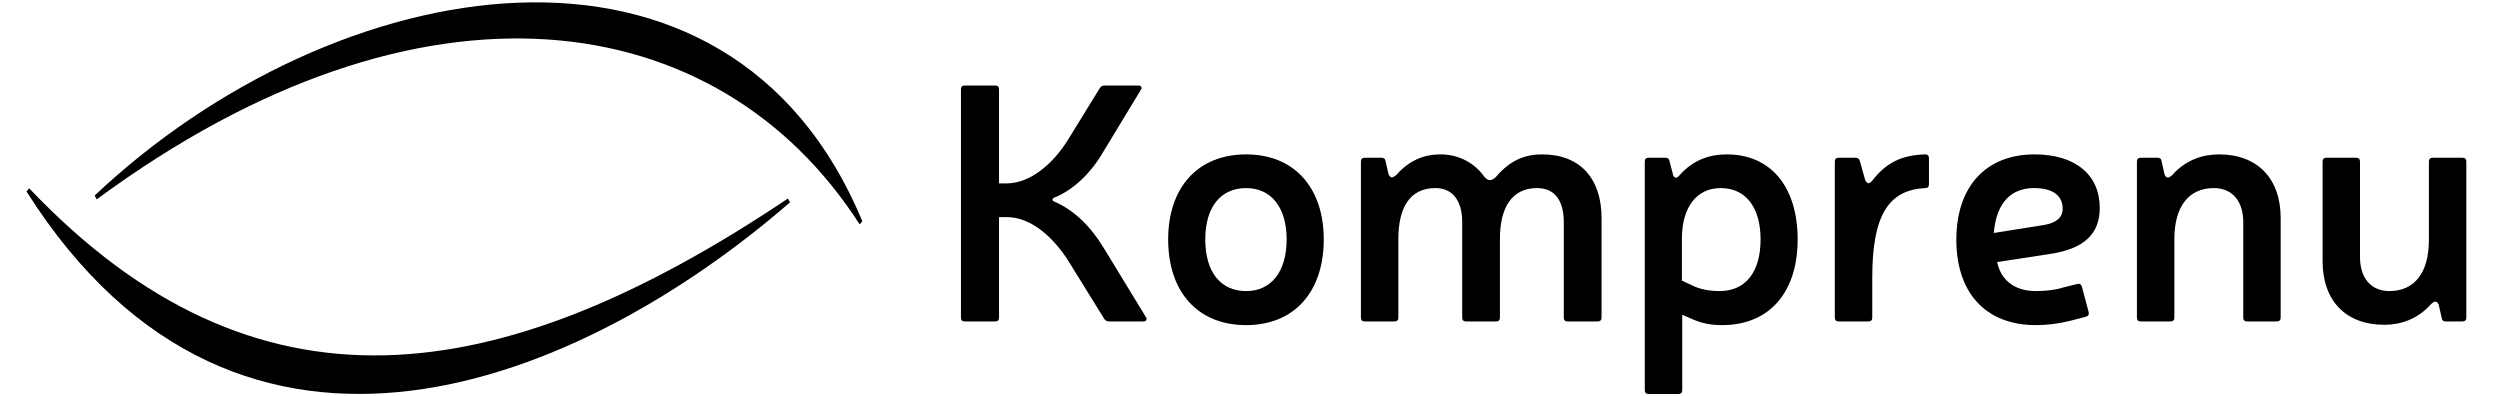 <?xml version="1.0" encoding="UTF-8" standalone="no"?><!DOCTYPE svg PUBLIC "-//W3C//DTD SVG 1.1//EN" "http://www.w3.org/Graphics/SVG/1.1/DTD/svg11.dtd"><svg width="100%" height="100%" viewBox="0 0 82 13" version="1.1" xmlns="http://www.w3.org/2000/svg" xmlns:xlink="http://www.w3.org/1999/xlink" xml:space="preserve" xmlns:serif="http://www.serif.com/" style="fill-rule:evenodd;clip-rule:evenodd;stroke-linejoin:round;stroke-miterlimit:2;"><g><path d="M25.845,6.511L25.912,6.637C19.185,12.474 7.906,17.382 0.868,6.28L0.958,6.177C8.363,13.963 16.338,12.885 25.845,6.511" style="fill-rule:nonzero;"/><path d="M3.172,6.539L3.105,6.413C10.985,-1.015 23.901,-3.307 28.285,7.257L28.196,7.36C23.567,0.149 13.852,-1.331 3.172,6.539" style="fill-rule:nonzero;"/><path d="M37.418,2.949C37.474,2.871 37.429,2.805 37.341,2.805L36.234,2.805C36.167,2.805 36.123,2.827 36.079,2.882L35.049,4.554C34.562,5.351 33.809,6.016 33.012,6.016L32.768,6.016L32.768,2.927C32.768,2.849 32.724,2.805 32.647,2.805L31.64,2.805C31.563,2.805 31.519,2.849 31.519,2.927L31.519,10.421C31.519,10.498 31.563,10.543 31.64,10.543L32.647,10.543C32.724,10.543 32.768,10.498 32.768,10.421L32.768,7.121L33.023,7.121C33.842,7.121 34.606,7.819 35.126,8.694L36.223,10.465C36.267,10.52 36.311,10.543 36.378,10.543L37.496,10.543C37.595,10.543 37.64,10.476 37.584,10.399L36.2,8.129C35.769,7.42 35.226,6.889 34.584,6.613C34.495,6.58 34.506,6.513 34.584,6.48C35.138,6.259 35.702,5.772 36.123,5.086L37.418,2.949Z" style="fill-rule:nonzero;"/><path d="M40.873,5.064C39.29,5.064 38.316,6.147 38.316,7.853C38.316,9.581 39.29,10.664 40.873,10.664C42.446,10.664 43.419,9.581 43.419,7.853C43.419,6.147 42.446,5.064 40.873,5.064ZM40.873,6.169C41.693,6.169 42.202,6.801 42.202,7.853C42.202,8.916 41.693,9.547 40.873,9.547C40.031,9.547 39.533,8.916 39.533,7.853C39.533,6.801 40.031,6.169 40.873,6.169Z" style="fill-rule:nonzero;"/><path d="M45.445,5.285C45.434,5.207 45.39,5.174 45.313,5.174L44.76,5.174C44.682,5.174 44.638,5.219 44.638,5.296L44.638,10.421C44.638,10.498 44.682,10.543 44.76,10.543L45.744,10.543C45.821,10.543 45.866,10.498 45.866,10.421L45.866,7.842C45.866,6.823 46.231,6.169 47.084,6.169C47.649,6.169 47.96,6.59 47.96,7.276L47.96,10.421C47.96,10.498 48.004,10.543 48.081,10.543L49.077,10.543C49.154,10.543 49.198,10.498 49.198,10.421L49.198,7.841C49.198,6.823 49.575,6.169 50.417,6.169C51.004,6.169 51.292,6.59 51.292,7.288L51.292,10.421C51.292,10.498 51.336,10.543 51.414,10.543L52.409,10.543C52.486,10.543 52.531,10.498 52.531,10.421L52.531,7.155C52.531,5.849 51.823,5.064 50.583,5.064C50.051,5.064 49.553,5.229 49.066,5.804C48.933,5.926 48.833,5.959 48.69,5.804C48.391,5.373 47.882,5.064 47.251,5.064C46.719,5.064 46.231,5.252 45.81,5.727C45.678,5.849 45.611,5.849 45.545,5.717L45.445,5.285Z" style="fill-rule:nonzero;"/><path d="M54.757,5.274C54.745,5.207 54.701,5.174 54.624,5.174L54.071,5.174C53.993,5.174 53.949,5.219 53.949,5.296L53.949,12.801C53.949,12.879 53.993,12.923 54.071,12.923L55.055,12.923C55.133,12.923 55.177,12.879 55.177,12.801L55.177,10.322L55.476,10.454C55.797,10.598 56.085,10.664 56.484,10.664C58.034,10.664 58.963,9.592 58.963,7.854C58.963,6.136 58.09,5.064 56.639,5.064C56.041,5.064 55.52,5.263 55.088,5.749C55.011,5.85 54.922,5.861 54.878,5.739L54.757,5.274ZM55.166,9.204L55.166,7.82C55.166,6.856 55.609,6.169 56.44,6.169C57.259,6.169 57.747,6.801 57.747,7.853C57.747,8.916 57.259,9.547 56.406,9.547C56.074,9.547 55.764,9.492 55.498,9.359L55.166,9.204Z" style="fill-rule:nonzero;"/><path d="M63.27,5.185C63.27,5.108 63.226,5.064 63.148,5.064C62.34,5.086 61.842,5.362 61.399,5.938C61.299,6.049 61.244,6.027 61.178,5.905L61.001,5.274C60.979,5.207 60.934,5.174 60.857,5.174L60.304,5.174C60.227,5.174 60.182,5.219 60.182,5.296L60.182,10.421C60.182,10.498 60.227,10.543 60.304,10.543L61.288,10.543C61.366,10.543 61.41,10.498 61.41,10.421L61.41,9.104C61.41,7.067 61.941,6.226 63.148,6.17C63.226,6.17 63.27,6.126 63.27,6.049L63.27,5.185Z" style="fill-rule:nonzero;"/><path d="M68.419,10.388C68.496,10.366 68.529,10.31 68.507,10.233L68.286,9.403C68.264,9.326 68.209,9.293 68.131,9.315L67.645,9.437C67.412,9.514 67.08,9.547 66.769,9.547C66.071,9.547 65.628,9.182 65.506,8.595L67.246,8.329C68.352,8.163 68.872,7.676 68.872,6.823C68.872,5.727 68.065,5.064 66.736,5.064C65.119,5.064 64.168,6.136 64.168,7.864C64.168,9.581 65.108,10.664 66.78,10.664C67.135,10.664 67.512,10.62 67.91,10.521L68.419,10.388ZM65.396,7.642C65.484,6.623 65.983,6.169 66.714,6.169C67.312,6.169 67.656,6.402 67.656,6.845C67.656,7.133 67.445,7.31 67.057,7.377L65.396,7.642Z" style="fill-rule:nonzero;"/><path d="M70.899,5.285C70.888,5.207 70.843,5.174 70.766,5.174L70.213,5.174C70.136,5.174 70.091,5.219 70.091,5.296L70.091,10.421C70.091,10.498 70.136,10.543 70.213,10.543L71.197,10.543C71.275,10.543 71.319,10.498 71.319,10.421L71.319,7.842C71.319,6.767 71.795,6.169 72.615,6.169C73.213,6.169 73.579,6.59 73.579,7.288L73.579,10.421C73.579,10.498 73.623,10.543 73.7,10.543L74.685,10.543C74.762,10.543 74.806,10.498 74.806,10.421L74.806,7.155C74.806,5.849 74.043,5.064 72.781,5.064C72.238,5.064 71.684,5.252 71.253,5.738C71.131,5.849 71.065,5.861 70.998,5.728L70.899,5.285Z" style="fill-rule:nonzero;"/><path d="M80.088,10.432C80.099,10.509 80.144,10.543 80.221,10.543L80.774,10.543C80.851,10.543 80.896,10.498 80.896,10.421L80.896,5.296C80.896,5.219 80.851,5.174 80.774,5.174L79.79,5.174C79.712,5.174 79.668,5.219 79.668,5.296L79.668,7.875C79.668,8.95 79.192,9.547 78.372,9.547C77.774,9.547 77.408,9.127 77.408,8.429L77.408,5.296C77.408,5.219 77.364,5.174 77.287,5.174L76.302,5.174C76.225,5.174 76.181,5.219 76.181,5.296L76.181,8.562C76.181,9.868 76.944,10.653 78.206,10.653C78.749,10.653 79.303,10.465 79.734,9.979C79.856,9.867 79.922,9.856 79.989,9.989L80.088,10.432Z" style="fill-rule:nonzero;"/></g></svg>